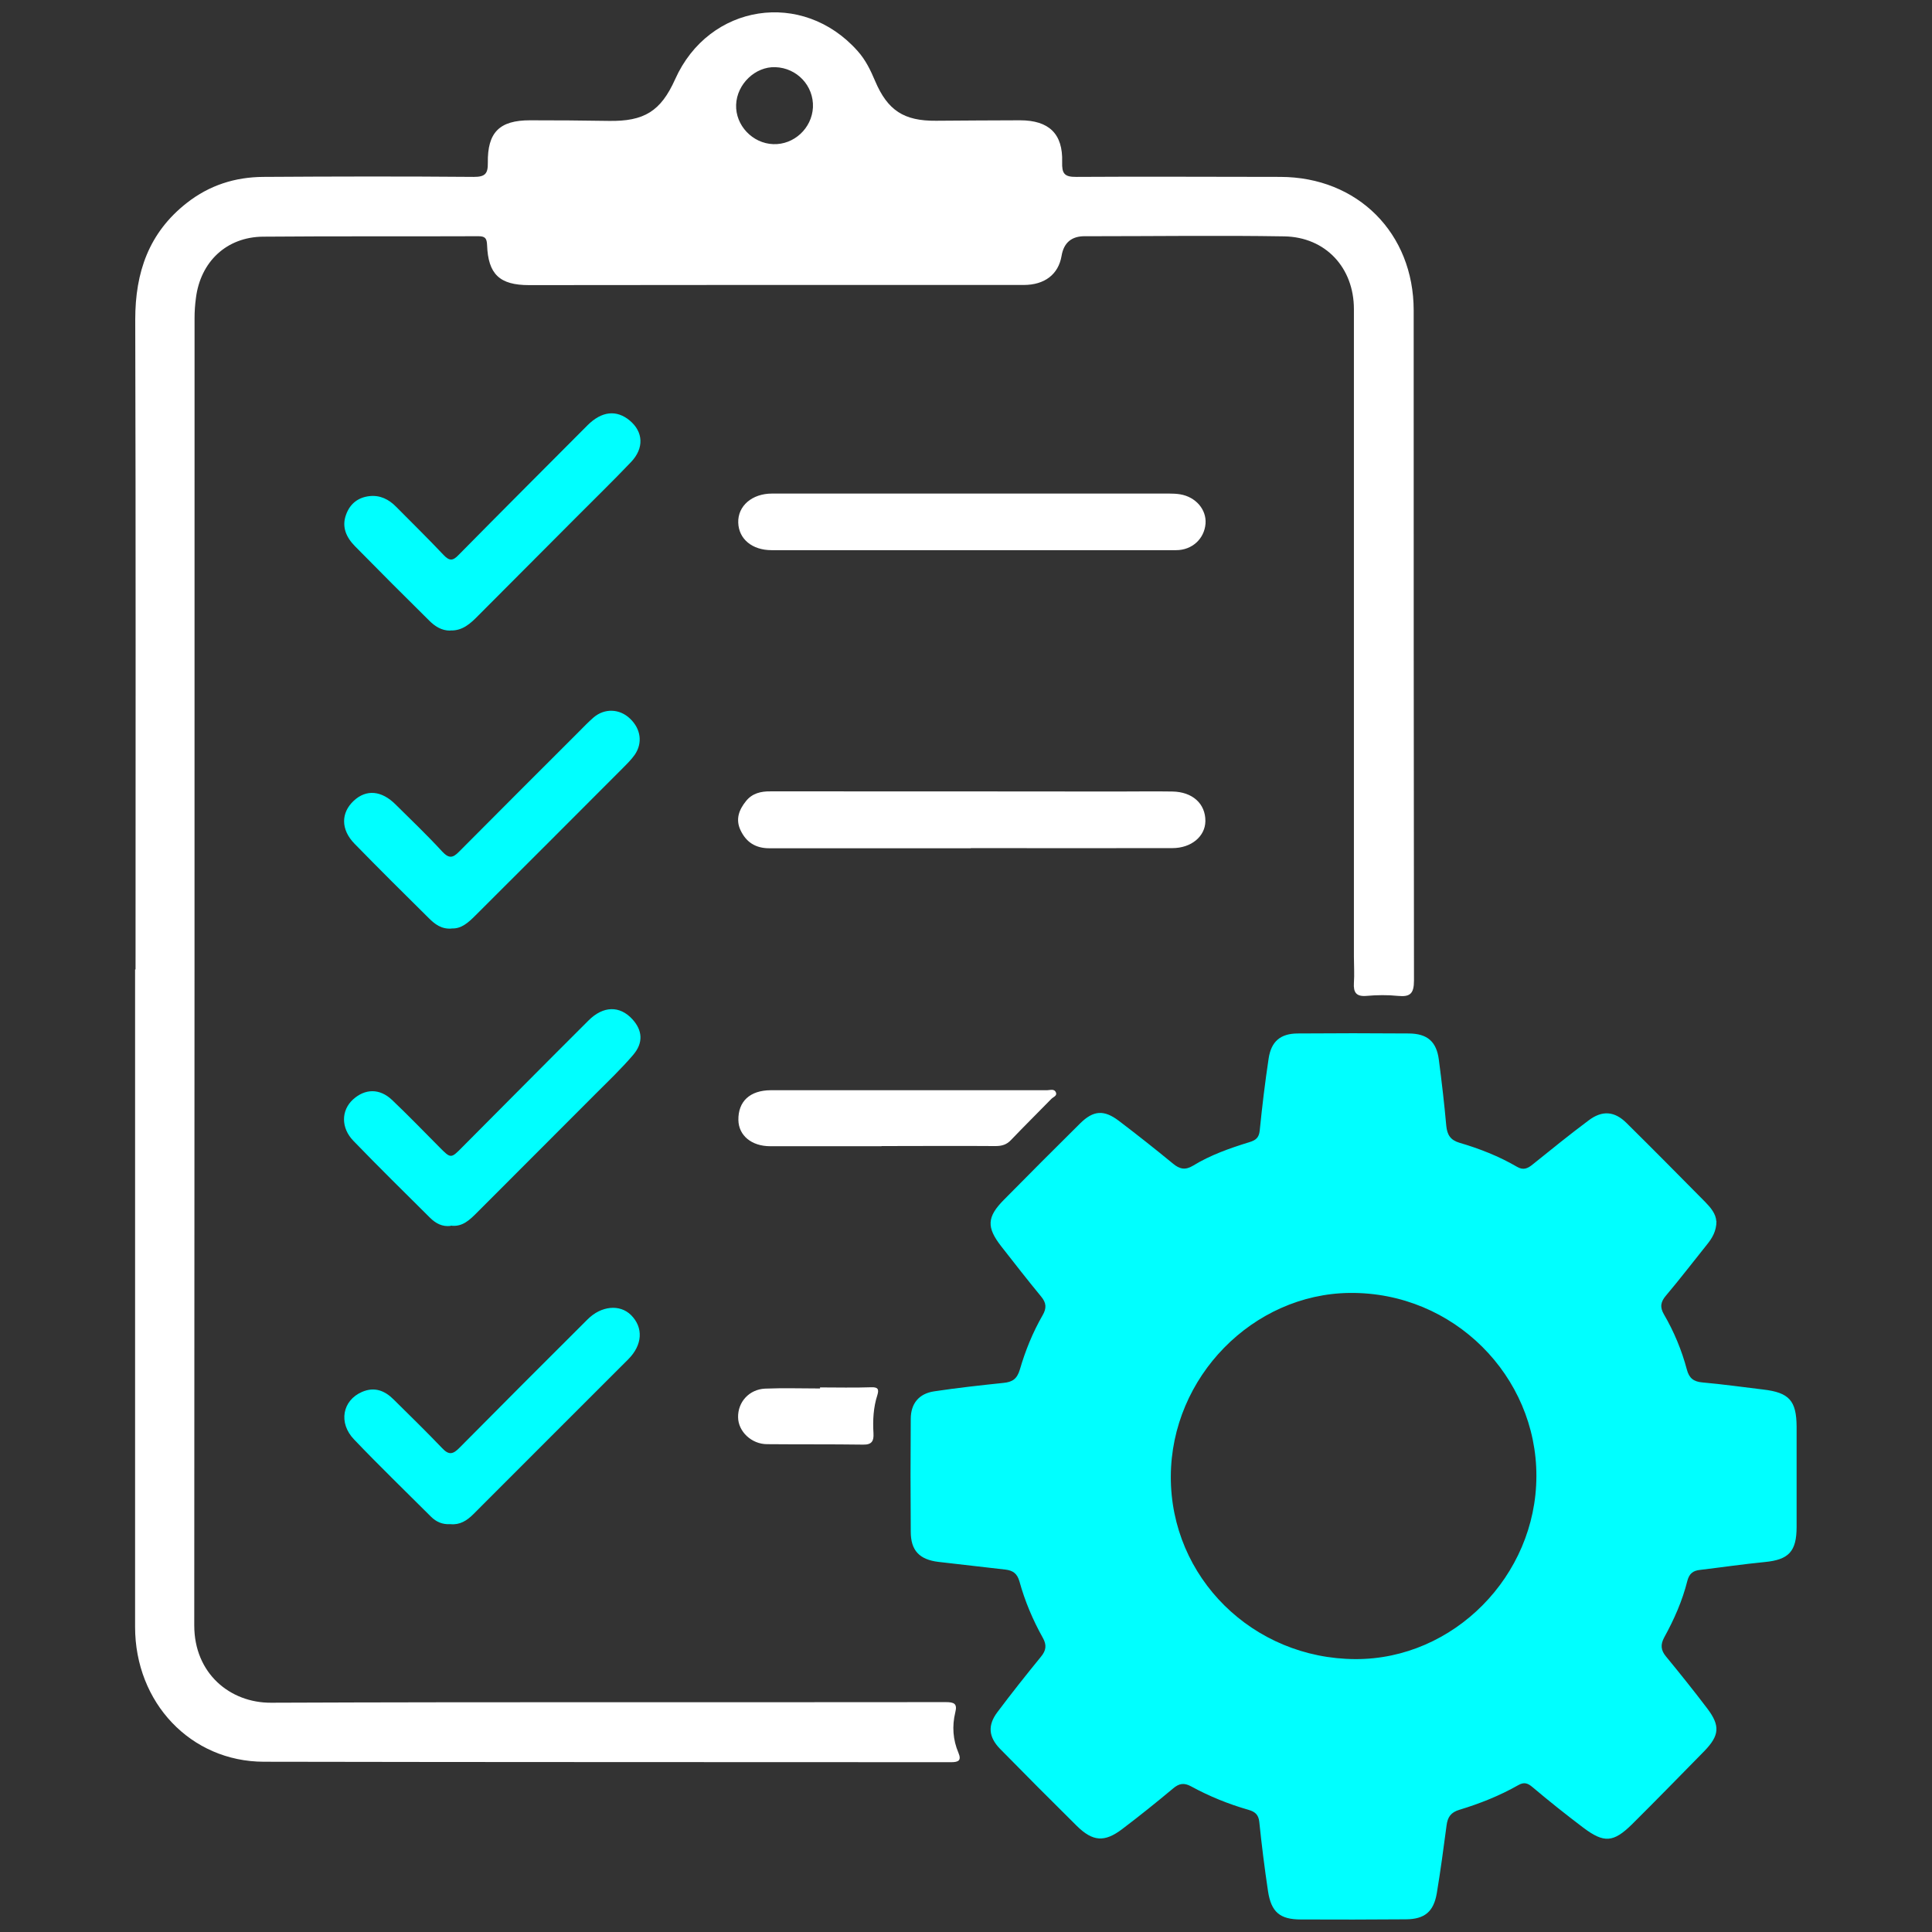 <?xml version="1.0" encoding="UTF-8"?>
<svg id="Layer_1" data-name="Layer 1" xmlns="http://www.w3.org/2000/svg" viewBox="0 0 128 128">
  <rect x="0" y="0" width="128" height="128" fill="#333333" stroke="none"/>
  <defs>
    <style>
      .cls-1 {
        fill: #fff;
      }

      .cls-2 {
        fill: aqua;
      }
    </style>
  </defs>
  <path class="cls-2" d="m113.72,80.9c0,.67-.29,1.14-.64,1.57-.9,1.12-1.77,2.26-2.7,3.36-.36.42-.42.77-.14,1.25.67,1.15,1.18,2.38,1.52,3.66.15.57.45.8,1.03.85,1.35.12,2.69.31,4.03.47,1.72.2,2.2.74,2.21,2.46,0,2.21,0,4.42,0,6.64,0,1.64-.53,2.18-2.12,2.33-1.43.14-2.85.35-4.28.52-.45.05-.71.23-.84.73-.33,1.32-.88,2.56-1.53,3.74-.26.48-.23.85.12,1.27.93,1.13,1.85,2.28,2.73,3.44.87,1.15.81,1.79-.2,2.83-1.59,1.62-3.17,3.24-4.78,4.84-1.24,1.22-1.86,1.26-3.23.23-1.15-.87-2.27-1.76-3.37-2.69-.33-.28-.57-.34-.94-.13-1.23.7-2.54,1.22-3.89,1.63-.58.17-.79.49-.86,1.03-.2,1.51-.4,3.01-.65,4.51-.21,1.22-.81,1.71-2.04,1.72-2.32.02-4.64.02-6.97.01-1.38,0-1.96-.49-2.17-1.87-.23-1.53-.42-3.06-.58-4.6-.05-.48-.29-.67-.7-.79-1.33-.38-2.61-.9-3.82-1.56-.46-.25-.79-.2-1.19.14-1.1.92-2.22,1.82-3.37,2.69-1.17.89-1.95.83-3-.2-1.71-1.69-3.41-3.4-5.09-5.11-.77-.79-.84-1.57-.17-2.45.93-1.24,1.89-2.45,2.87-3.65.35-.42.4-.78.13-1.26-.66-1.18-1.19-2.43-1.55-3.74-.15-.52-.43-.72-.92-.78-1.48-.17-2.96-.34-4.44-.51-1.26-.15-1.84-.75-1.84-2-.02-2.49-.02-4.98,0-7.47,0-1.02.54-1.68,1.55-1.83,1.53-.23,3.07-.4,4.6-.56.58-.06.89-.25,1.08-.89.36-1.24.85-2.45,1.5-3.58.28-.48.26-.83-.1-1.26-.9-1.09-1.76-2.2-2.63-3.31-.99-1.27-.96-1.95.18-3.1,1.67-1.69,3.35-3.38,5.04-5.05.88-.87,1.58-.92,2.57-.17,1.21.92,2.4,1.86,3.58,2.83.44.37.82.45,1.33.14,1.16-.71,2.44-1.16,3.74-1.56.42-.13.63-.29.68-.77.16-1.59.35-3.18.59-4.77.17-1.13.78-1.65,1.91-1.66,2.46-.02,4.92-.02,7.38,0,1.24.01,1.84.55,1.99,1.76.19,1.45.36,2.91.49,4.36.06.59.27.94.87,1.12,1.33.39,2.61.89,3.81,1.59.42.25.71.12,1.04-.15,1.23-.99,2.45-1.98,3.71-2.92.9-.68,1.72-.62,2.52.18,1.75,1.73,3.48,3.48,5.21,5.23.37.38.7.78.73,1.27Zm-36.15,16.93c-.02,6.68,5.43,12.07,12.24,12.09,6.49.02,11.97-5.51,11.98-12.12.02-6.61-5.47-12.21-12.37-12.14-6.4.07-11.83,5.56-11.85,12.16Z"/>
  <path class="cls-1" d="m8.98,64.23c0-14.35.02-28.71-.02-43.06,0-3.13.9-5.75,3.41-7.72,1.5-1.18,3.21-1.72,5.08-1.73,4.64-.03,9.29-.04,13.94,0,.75,0,.94-.21.93-.93-.03-2.02.77-2.82,2.79-2.82,1.74,0,3.48.01,5.22.04,2.35.04,3.45-.64,4.4-2.76,2.24-5.01,8.45-5.97,12.09-1.87.53.59.86,1.28,1.16,1.99.83,1.95,1.91,2.65,4.04,2.63,1.85-.02,3.7-.02,5.56-.03,1.91,0,2.85.89,2.79,2.77-.02.75.14.99.94.98,4.51-.03,9.01,0,13.52,0,5.12.01,8.83,3.73,8.83,8.85,0,14.8,0,29.59.02,44.39,0,.88-.26,1.1-1.07,1.02-.68-.07-1.39-.06-2.07,0-.69.06-.88-.23-.84-.86.04-.58,0-1.16,0-1.74,0-14.3,0-28.6,0-42.9,0-2.74-1.87-4.77-4.61-4.82-4.23-.07-8.46-.01-12.69-.01-.17,0-.33,0-.5,0q-1.35-.02-1.57,1.31c-.21,1.22-1.12,1.92-2.51,1.92-6.64,0-13.27,0-19.91,0-4.29,0-8.57.01-12.86.01-1.95,0-2.71-.72-2.78-2.66-.02-.43-.12-.58-.57-.58-4.76.02-9.51-.01-14.27.03-2.42.02-4.15,1.66-4.45,4.07-.06.44-.09.88-.09,1.32,0,28.87,0,57.75-.02,86.62,0,3.18,2.37,5.13,5.08,5.12,14.9-.06,29.81-.02,44.71-.04.55,0,.78.1.63.68-.22.91-.16,1.81.21,2.68.21.5.01.62-.48.62-15.18-.01-30.36,0-45.54-.03-4.85-.01-8.53-3.92-8.53-8.93,0-14.52,0-29.04,0-43.56h0ZM51.23,9.55c1.37.05,2.56-1.05,2.63-2.44.06-1.42-1.05-2.61-2.49-2.66-1.33-.05-2.55,1.12-2.6,2.49-.05,1.36,1.08,2.56,2.46,2.61Z"/>
  <path class="cls-1" d="m64.32,56.2c-4.45,0-8.9,0-13.35,0-.9,0-1.53-.39-1.91-1.2-.34-.72-.1-1.35.36-1.92.41-.52.99-.66,1.63-.65,7.66,0,15.32,0,22.97.01,1.22,0,2.43-.02,3.65,0,1.34.02,2.2.81,2.19,1.96-.01,1.01-.93,1.79-2.19,1.79-4.45.01-8.9,0-13.35,0h0Z"/>
  <path class="cls-1" d="m64.39,36.45c-4.42,0-8.85,0-13.27,0-1.29,0-2.18-.74-2.21-1.83-.03-1.1.91-1.92,2.24-1.92,8.77,0,17.53,0,26.3,0,.25,0,.5.01.74.05,1.03.17,1.75,1.01,1.68,1.94-.08,1.01-.89,1.76-1.95,1.76-4.51,0-9.01,0-13.52,0h0Z"/>
  <path class="cls-2" d="m29.82,41.78c-.57,0-1.01-.29-1.38-.66-1.65-1.63-3.29-3.27-4.92-4.93-.57-.58-.9-1.27-.59-2.1.26-.71.78-1.13,1.54-1.22.71-.08,1.29.21,1.78.71,1.05,1.06,2.12,2.11,3.14,3.19.38.4.61.4.99,0,2.83-2.87,5.69-5.73,8.54-8.59.94-.94,1.92-1.05,2.8-.32.9.75.97,1.83.08,2.76-1.2,1.26-2.45,2.47-3.68,3.71-2.15,2.15-4.29,4.31-6.44,6.46-.51.52-1.04,1.01-1.84.98Z"/>
  <path class="cls-2" d="m29.92,61.52c-.68.05-1.12-.3-1.51-.69-1.65-1.63-3.3-3.27-4.92-4.93-.92-.94-.91-2.05-.05-2.85.83-.77,1.84-.68,2.77.25,1.04,1.03,2.1,2.04,3.09,3.12.44.47.7.43,1.11.01,2.63-2.65,5.27-5.28,7.91-7.92.33-.33.66-.68,1.01-.98.73-.62,1.72-.58,2.41.08.72.68.85,1.62.31,2.4-.22.31-.5.59-.77.86-3.26,3.27-6.52,6.53-9.79,9.79-.46.46-.93.89-1.57.85Z"/>
  <path class="cls-2" d="m29.86,81.22c-.56.07-.99-.17-1.36-.53-1.7-1.69-3.42-3.38-5.09-5.11-.83-.86-.81-2.01-.03-2.73.8-.73,1.77-.76,2.6.03,1.06,1.01,2.08,2.06,3.11,3.1.78.79.78.79,1.53.03,2.79-2.8,5.57-5.61,8.37-8.4.98-.98,2.07-.99,2.9-.09.68.74.75,1.57.05,2.38-.77.9-1.63,1.72-2.47,2.56-2.61,2.62-5.23,5.24-7.85,7.86-.49.49-.98.99-1.76.88Z"/>
  <path class="cls-2" d="m29.84,100.98c-.53.03-.94-.15-1.29-.5-1.7-1.7-3.43-3.37-5.09-5.11-1.06-1.1-.77-2.59.52-3.15.83-.36,1.51-.09,2.1.5,1.08,1.07,2.17,2.13,3.22,3.23.44.47.72.4,1.14-.03,2.82-2.85,5.65-5.68,8.49-8.51.9-.9,2.14-1.02,2.88-.28.83.83.76,1.98-.19,2.93-3.42,3.42-6.85,6.84-10.26,10.26-.43.43-.9.72-1.51.66Z"/>
  <path class="cls-1" d="m58.4,75.94c-2.46,0-4.92,0-7.37,0-1.24,0-2.09-.71-2.11-1.73-.02-1.24.76-1.97,2.14-1.98,6.1,0,12.21,0,18.31,0,.2,0,.48-.12.59.15.09.23-.19.3-.31.43-.89.91-1.79,1.8-2.67,2.72-.29.31-.61.4-1.03.4-2.51-.02-5.03,0-7.54,0h0Z"/>
  <path class="cls-1" d="m54.32,91.92c1.13,0,2.26.03,3.39-.01.47-.02.53.14.42.51-.27.83-.31,1.68-.26,2.54.03.51-.11.76-.68.75-2.12-.03-4.25-.01-6.37-.03-1.03,0-1.91-.84-1.92-1.78-.02-1.01.73-1.85,1.79-1.9,1.21-.05,2.43-.01,3.64-.01,0-.02,0-.04,0-.06Z"/>
</svg>